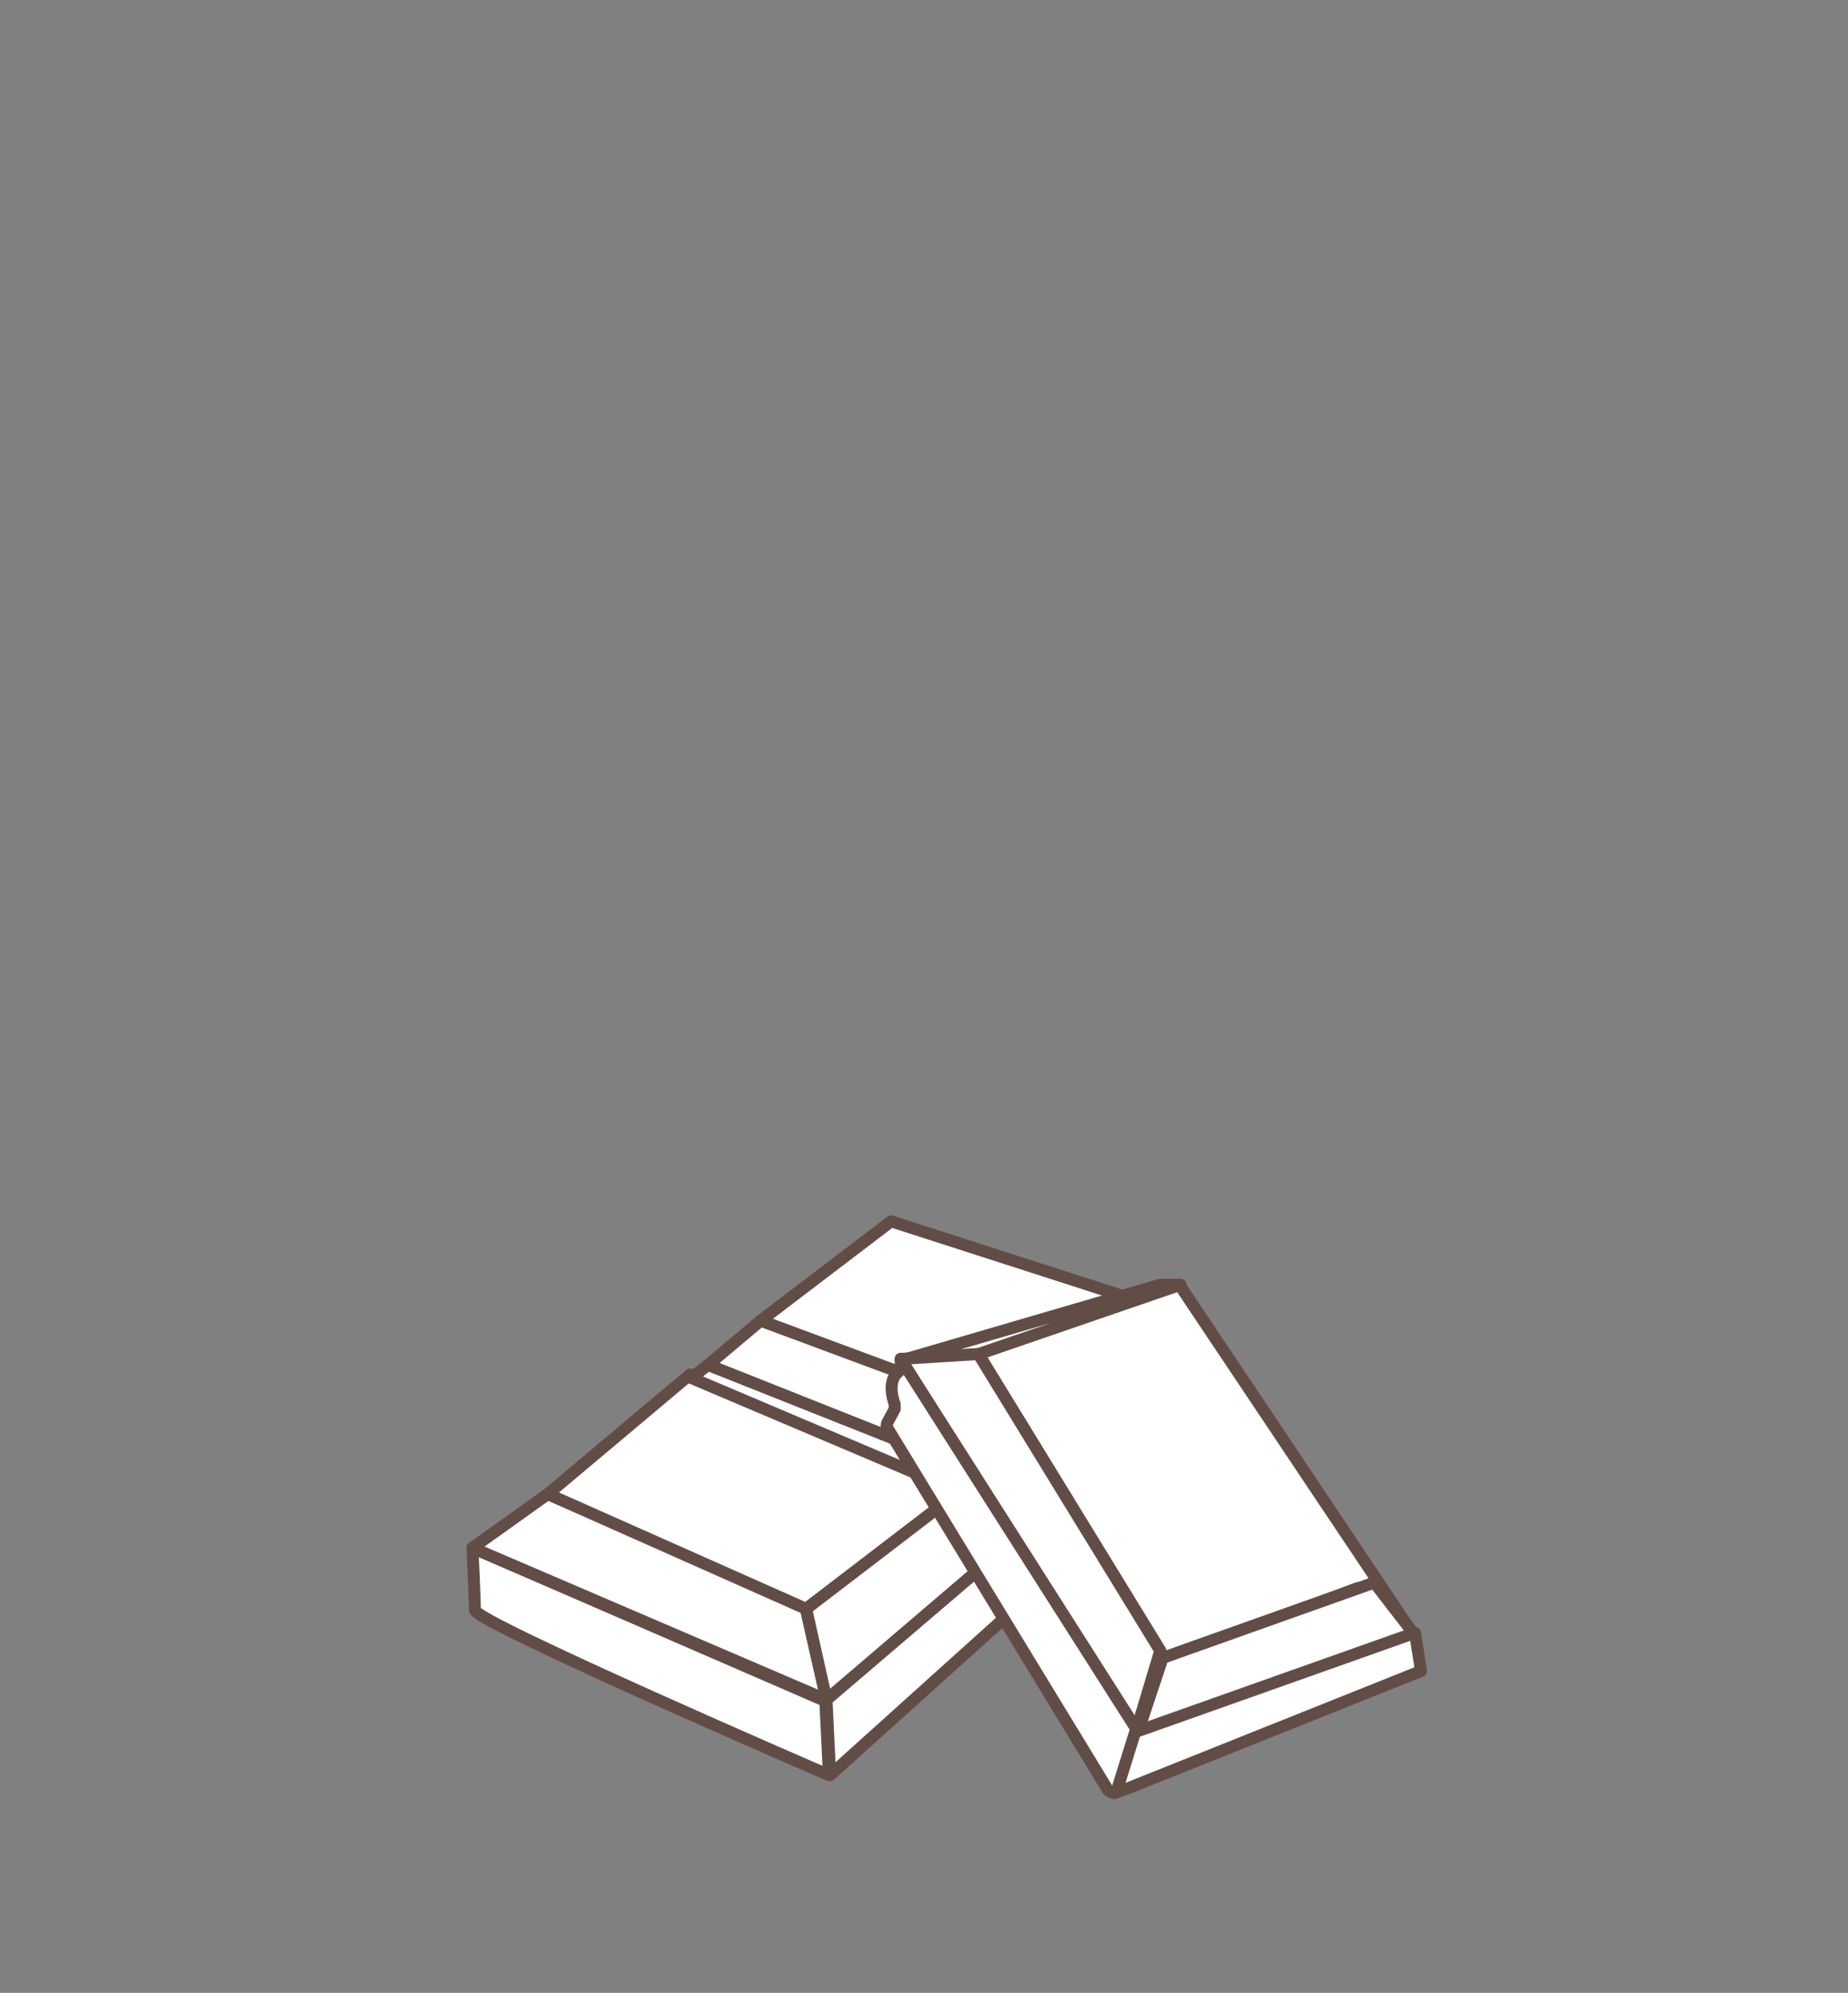 <?xml version="1.0" encoding="utf-8"?>
<!-- Generator: Adobe Illustrator 22.0.1, SVG Export Plug-In . SVG Version: 6.00 Build 0)  -->
<svg version="1.1" id="Livello_2_1_" xmlns="http://www.w3.org/2000/svg" xmlns:xlink="http://www.w3.org/1999/xlink" x="0px"
	 y="0px" viewBox="0 0 154.5 166.6" style="enable-background:new 0 0 154.5 166.6;" xml:space="preserve">
<rect x="0" y="0" width="154.5" height="166.6" fill="#808080" stroke="none"/>
<style type="text/css">
	.st0{fill:#FFFFFF;stroke:#624D46;stroke-linecap:round;stroke-linejoin:round;stroke-miterlimit:10;}
	.st1{clip-path:url(#XMLID_3_);fill:#FFFFFF;stroke:#624D46;stroke-linecap:round;stroke-linejoin:round;stroke-miterlimit:10;}
</style>
<g>
	<path class="st0" d="M39.5,129.4c0,0,0.2,4.2,0.2,5.2s29.6,13.8,29.6,13.8l-0.3-6.2L39.5,129.4z"/>
	<polygon class="st0" points="39.5,129.4 69.1,142.1 67.3,134.2 45.8,124.9 	"/>
	<path class="st0" d="M45.8,124.9"/>
	<g>
		<defs>
			<polygon id="XMLID_1_" points="45.8,124.9 57.7,114.9 80.2,124.7 67.4,134.5 			"/>
		</defs>
		<use xlink:href="#XMLID_1_"  style="overflow:visible;fill:#FFFFFF;"/>
		<clipPath id="XMLID_3_">
			<use xlink:href="#XMLID_1_"  style="overflow:visible;"/>
		</clipPath>
		<polygon class="st1" points="61.9,178.2 63.6,185.9 77.2,174.1 76,167.6 61.9,178.2 		"/>
		
			<use xlink:href="#XMLID_1_"  style="overflow:visible;fill:none;stroke:#624D46;stroke-linecap:round;stroke-linejoin:round;stroke-miterlimit:10;"/>
	</g>
	<polygon class="st0" points="67.4,134.5 69.1,142.1 84.2,129.2 80.2,124.7 	"/>
	<polygon class="st0" points="69.1,142.1 69.4,148.4 84.5,134.8 84.2,129.2 	"/>
	<polygon class="st0" points="57.8,115.2 59.2,114.1 82.1,123.2 80.2,124.7 	"/>
	<polygon class="st0" points="59.2,114.1 63.6,110.4 81.9,117.2 82.1,123.2 	"/>
	<polygon class="st0" points="63.6,110.4 74.5,102.1 95.6,108.9 81.9,117.2 	"/>
</g>
<g>
	<path class="st0" d="M81.8,113.2l16.8-5.8l19.6,29.3l-4.2-3.8c-0.1-0.1-0.4-0.2-0.6-0.1l-15.3,5.8l-2.1,6.3l-1.2,0.1L97,138
		L81.8,113.2z"/>
	<polygon class="st0" points="75.8,113.6 81.8,113.2 98.7,107.4 97,107.4 	"/>
	<polygon class="st0" points="75.3,113.6 94.9,145 97,138 81.8,113.2 	"/>
	<polygon class="st0" points="95.1,144.9 118.3,136.7 114.9,132.3 97.2,138.6 	"/>
	<path class="st0" d="M75.3,113.6l0,0.7c0,0.2-0.1,0.3-0.2,0.4c-0.3,0.2-0.9,1-0.3,2.7c0,0.1,0,0.3,0,0.4l-0.6,1.1
		c-0.1,0.2-0.1,0.4,0,0.5l18.4,30.2c0.2,0.3,0.6,0.3,0.8,0.1c0.4-0.4,0.9-1.1,0.9-1.7c0-0.9,0.1-1.8,0.8-2.7c0.1-0.2,0.1-0.4,0-0.6
		L75.3,113.6z"/>
	<path class="st0" d="M118.8,139.7l-24.5,9.8c-1,0.3-1.5,0.7-0.9,0.1l1.5-4.8l23.4-8.3L118.8,139.7z"/>
</g>
</svg>

